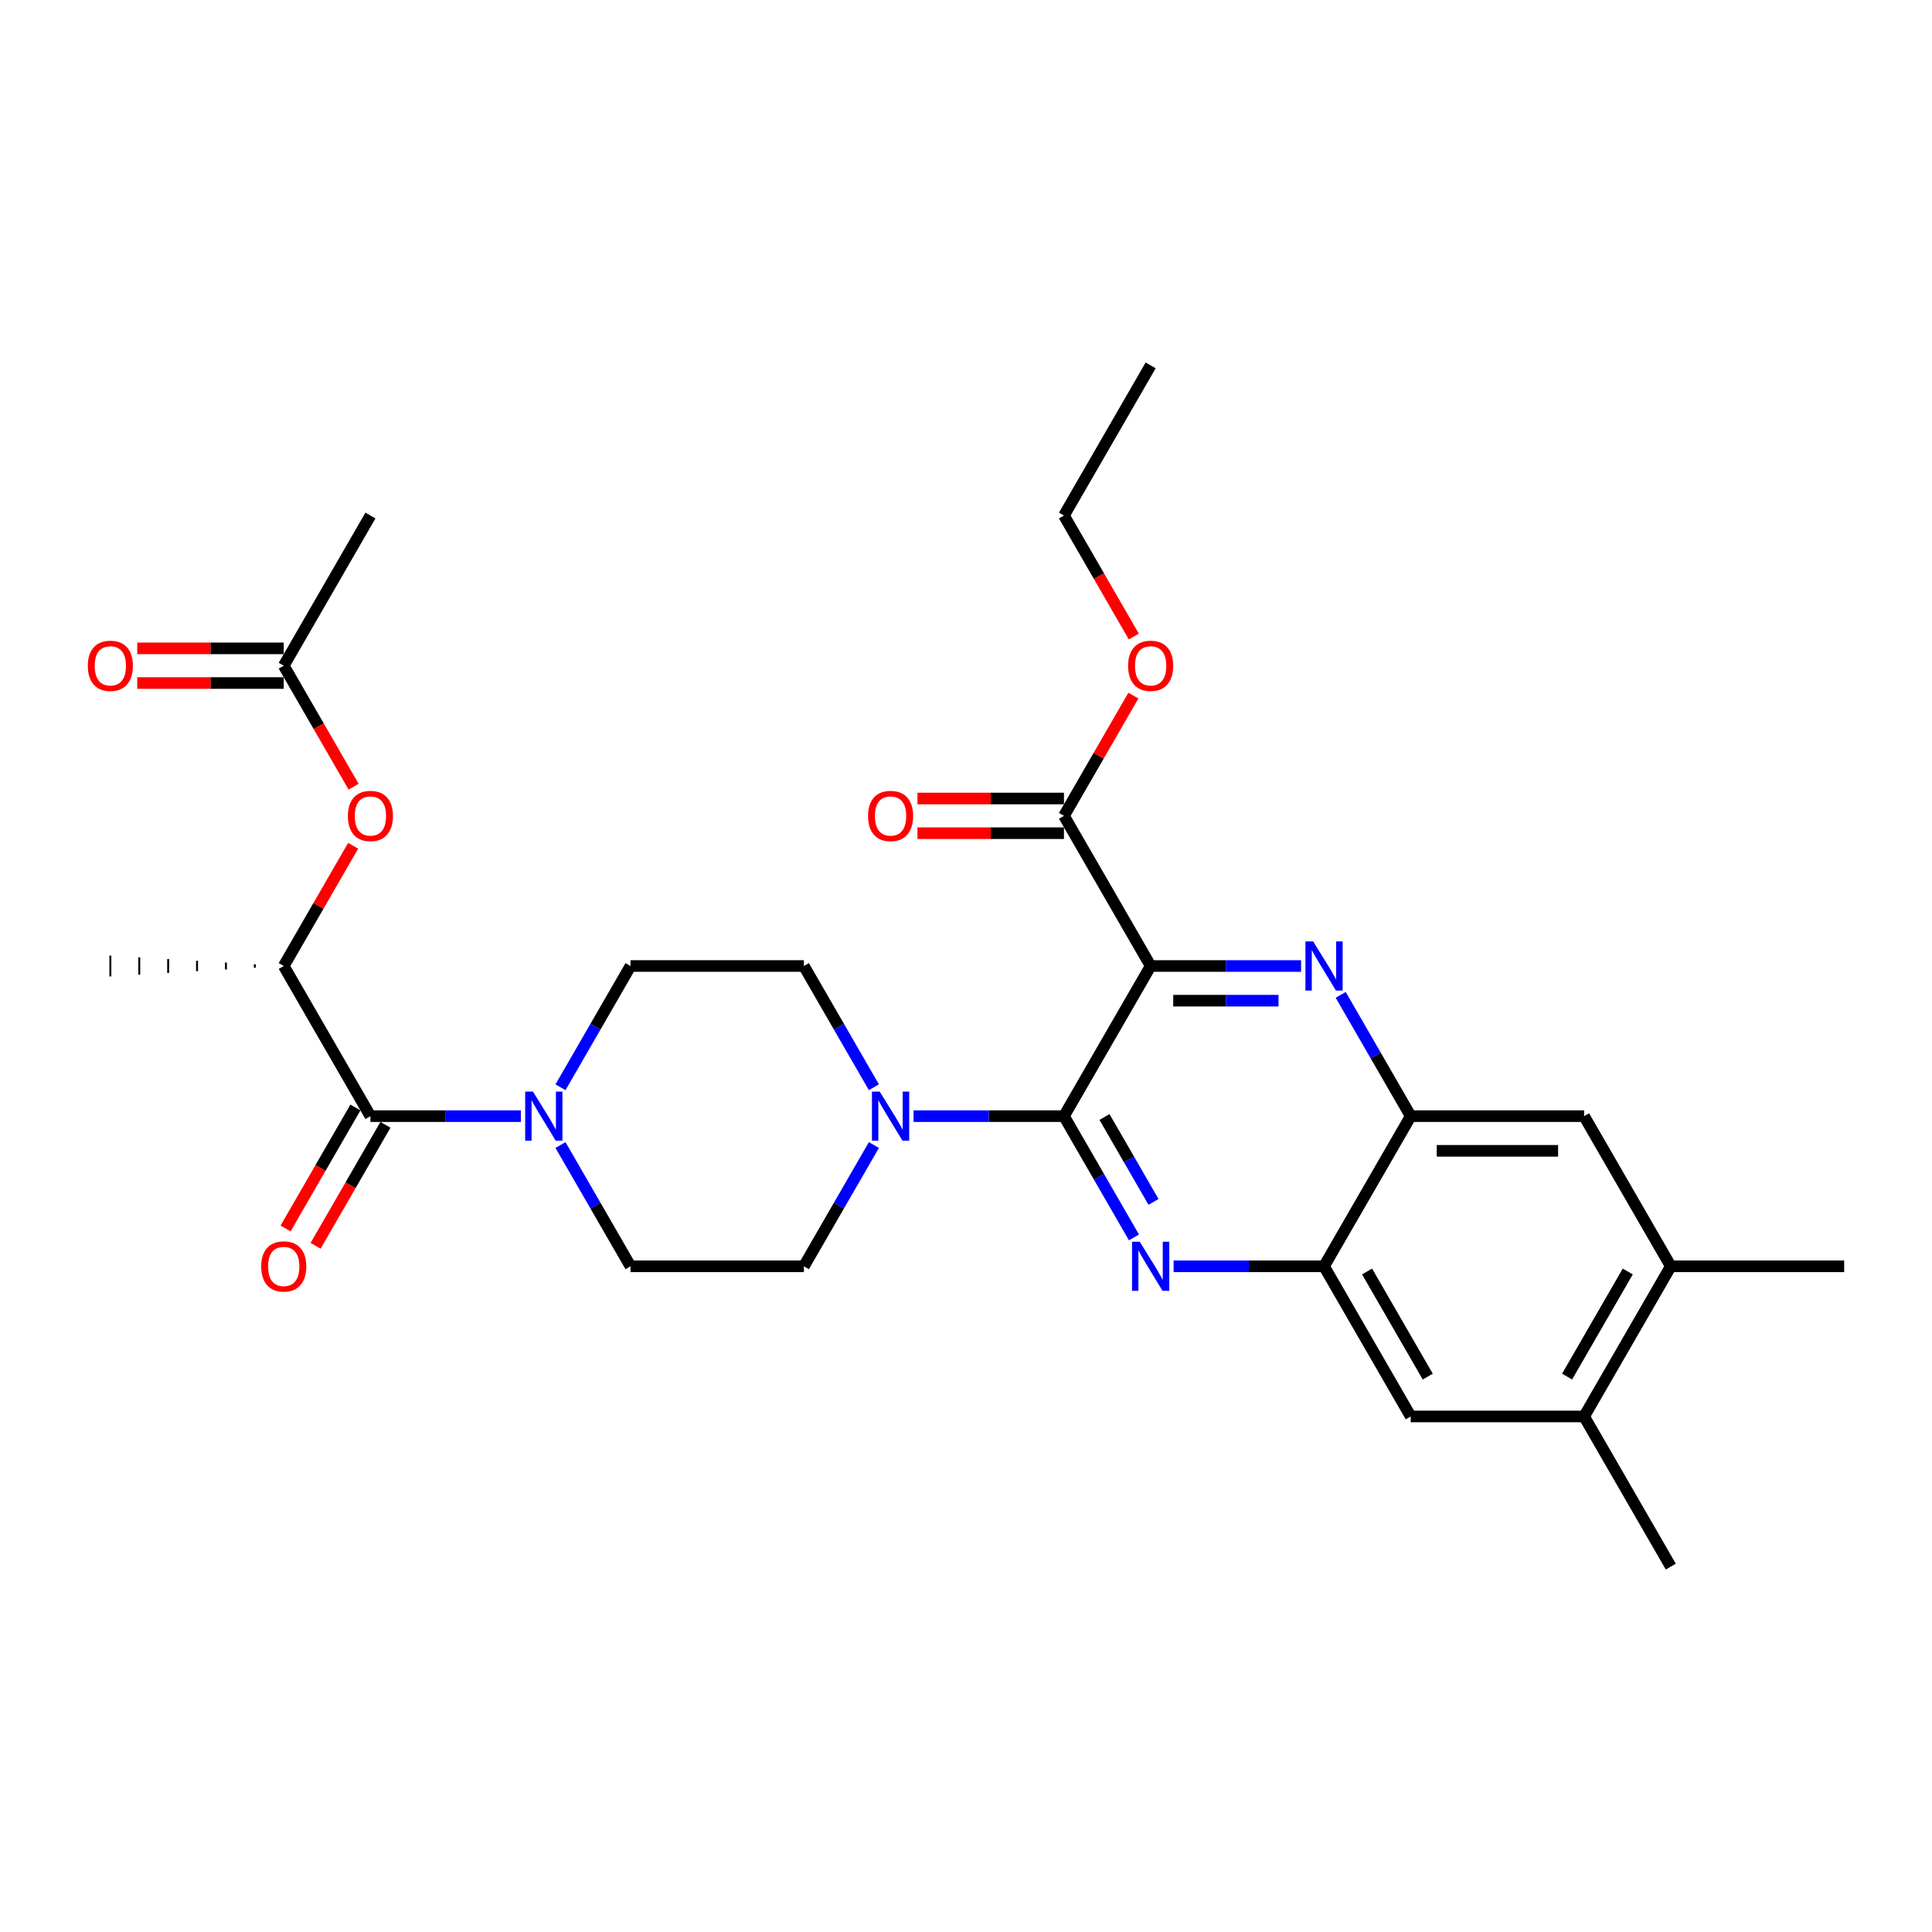 <?xml version='1.0' encoding='iso-8859-1'?>
<svg version='1.1' baseProfile='full'
              xmlns='http://www.w3.org/2000/svg'
                      xmlns:rdkit='http://www.rdkit.org/xml'
                      xmlns:xlink='http://www.w3.org/1999/xlink'
                  xml:space='preserve'
width='1000px' height='1000px' viewBox='0 0 1000 1000'>
<!-- END OF HEADER -->
<rect style='opacity:1.0;fill:#FFFFFF;stroke:none' width='1000' height='1000' x='0' y='0'> </rect>
<path class='bond-0' d='M 290.109,562.768 L 308.229,531.384' style='fill:none;fill-rule:evenodd;stroke:#0000FF;stroke-width:6px;stroke-linecap:butt;stroke-linejoin:miter;stroke-opacity:1' />
<path class='bond-0' d='M 308.229,531.384 L 326.348,500' style='fill:none;fill-rule:evenodd;stroke:#000000;stroke-width:6px;stroke-linecap:butt;stroke-linejoin:miter;stroke-opacity:1' />
<path class='bond-1' d='M 269.595,577.719 L 230.665,577.719' style='fill:none;fill-rule:evenodd;stroke:#0000FF;stroke-width:6px;stroke-linecap:butt;stroke-linejoin:miter;stroke-opacity:1' />
<path class='bond-1' d='M 230.665,577.719 L 191.735,577.719' style='fill:none;fill-rule:evenodd;stroke:#000000;stroke-width:6px;stroke-linecap:butt;stroke-linejoin:miter;stroke-opacity:1' />
<path class='bond-2' d='M 290.109,592.67 L 308.229,624.054' style='fill:none;fill-rule:evenodd;stroke:#0000FF;stroke-width:6px;stroke-linecap:butt;stroke-linejoin:miter;stroke-opacity:1' />
<path class='bond-2' d='M 308.229,624.054 L 326.348,655.438' style='fill:none;fill-rule:evenodd;stroke:#000000;stroke-width:6px;stroke-linecap:butt;stroke-linejoin:miter;stroke-opacity:1' />
<path class='bond-3' d='M 183.963,573.232 L 165.885,604.544' style='fill:none;fill-rule:evenodd;stroke:#000000;stroke-width:6px;stroke-linecap:butt;stroke-linejoin:miter;stroke-opacity:1' />
<path class='bond-3' d='M 165.885,604.544 L 147.806,635.857' style='fill:none;fill-rule:evenodd;stroke:#FF0000;stroke-width:6px;stroke-linecap:butt;stroke-linejoin:miter;stroke-opacity:1' />
<path class='bond-3' d='M 199.507,582.206 L 181.428,613.519' style='fill:none;fill-rule:evenodd;stroke:#000000;stroke-width:6px;stroke-linecap:butt;stroke-linejoin:miter;stroke-opacity:1' />
<path class='bond-3' d='M 181.428,613.519 L 163.35,644.831' style='fill:none;fill-rule:evenodd;stroke:#FF0000;stroke-width:6px;stroke-linecap:butt;stroke-linejoin:miter;stroke-opacity:1' />
<path class='bond-4' d='M 191.735,577.719 L 146.864,500' style='fill:none;fill-rule:evenodd;stroke:#000000;stroke-width:6px;stroke-linecap:butt;stroke-linejoin:miter;stroke-opacity:1' />
<path class='bond-5' d='M 864.803,655.438 L 819.932,733.158' style='fill:none;fill-rule:evenodd;stroke:#000000;stroke-width:6px;stroke-linecap:butt;stroke-linejoin:miter;stroke-opacity:1' />
<path class='bond-5' d='M 842.528,658.122 L 811.119,712.526' style='fill:none;fill-rule:evenodd;stroke:#000000;stroke-width:6px;stroke-linecap:butt;stroke-linejoin:miter;stroke-opacity:1' />
<path class='bond-6' d='M 864.803,655.438 L 819.932,577.719' style='fill:none;fill-rule:evenodd;stroke:#000000;stroke-width:6px;stroke-linecap:butt;stroke-linejoin:miter;stroke-opacity:1' />
<path class='bond-7' d='M 864.803,655.438 L 954.545,655.438' style='fill:none;fill-rule:evenodd;stroke:#000000;stroke-width:6px;stroke-linecap:butt;stroke-linejoin:miter;stroke-opacity:1' />
<path class='bond-8' d='M 819.932,733.158 L 730.189,733.158' style='fill:none;fill-rule:evenodd;stroke:#000000;stroke-width:6px;stroke-linecap:butt;stroke-linejoin:miter;stroke-opacity:1' />
<path class='bond-9' d='M 819.932,733.158 L 864.803,810.877' style='fill:none;fill-rule:evenodd;stroke:#000000;stroke-width:6px;stroke-linecap:butt;stroke-linejoin:miter;stroke-opacity:1' />
<path class='bond-10' d='M 730.189,733.158 L 685.318,655.438' style='fill:none;fill-rule:evenodd;stroke:#000000;stroke-width:6px;stroke-linecap:butt;stroke-linejoin:miter;stroke-opacity:1' />
<path class='bond-10' d='M 739.003,712.526 L 707.593,658.122' style='fill:none;fill-rule:evenodd;stroke:#000000;stroke-width:6px;stroke-linecap:butt;stroke-linejoin:miter;stroke-opacity:1' />
<path class='bond-11' d='M 685.318,655.438 L 730.189,577.719' style='fill:none;fill-rule:evenodd;stroke:#000000;stroke-width:6px;stroke-linecap:butt;stroke-linejoin:miter;stroke-opacity:1' />
<path class='bond-12' d='M 685.318,655.438 L 646.388,655.438' style='fill:none;fill-rule:evenodd;stroke:#000000;stroke-width:6px;stroke-linecap:butt;stroke-linejoin:miter;stroke-opacity:1' />
<path class='bond-12' d='M 646.388,655.438 L 607.458,655.438' style='fill:none;fill-rule:evenodd;stroke:#0000FF;stroke-width:6px;stroke-linecap:butt;stroke-linejoin:miter;stroke-opacity:1' />
<path class='bond-13' d='M 730.189,577.719 L 819.932,577.719' style='fill:none;fill-rule:evenodd;stroke:#000000;stroke-width:6px;stroke-linecap:butt;stroke-linejoin:miter;stroke-opacity:1' />
<path class='bond-13' d='M 743.651,595.668 L 806.47,595.668' style='fill:none;fill-rule:evenodd;stroke:#000000;stroke-width:6px;stroke-linecap:butt;stroke-linejoin:miter;stroke-opacity:1' />
<path class='bond-14' d='M 730.189,577.719 L 712.07,546.335' style='fill:none;fill-rule:evenodd;stroke:#000000;stroke-width:6px;stroke-linecap:butt;stroke-linejoin:miter;stroke-opacity:1' />
<path class='bond-14' d='M 712.07,546.335 L 693.95,514.951' style='fill:none;fill-rule:evenodd;stroke:#0000FF;stroke-width:6px;stroke-linecap:butt;stroke-linejoin:miter;stroke-opacity:1' />
<path class='bond-15' d='M 586.944,640.487 L 568.824,609.103' style='fill:none;fill-rule:evenodd;stroke:#0000FF;stroke-width:6px;stroke-linecap:butt;stroke-linejoin:miter;stroke-opacity:1' />
<path class='bond-15' d='M 568.824,609.103 L 550.704,577.719' style='fill:none;fill-rule:evenodd;stroke:#000000;stroke-width:6px;stroke-linecap:butt;stroke-linejoin:miter;stroke-opacity:1' />
<path class='bond-15' d='M 597.052,622.098 L 584.368,600.129' style='fill:none;fill-rule:evenodd;stroke:#0000FF;stroke-width:6px;stroke-linecap:butt;stroke-linejoin:miter;stroke-opacity:1' />
<path class='bond-15' d='M 584.368,600.129 L 571.684,578.16' style='fill:none;fill-rule:evenodd;stroke:#000000;stroke-width:6px;stroke-linecap:butt;stroke-linejoin:miter;stroke-opacity:1' />
<path class='bond-16' d='M 550.704,577.719 L 595.576,500' style='fill:none;fill-rule:evenodd;stroke:#000000;stroke-width:6px;stroke-linecap:butt;stroke-linejoin:miter;stroke-opacity:1' />
<path class='bond-17' d='M 550.704,577.719 L 511.774,577.719' style='fill:none;fill-rule:evenodd;stroke:#000000;stroke-width:6px;stroke-linecap:butt;stroke-linejoin:miter;stroke-opacity:1' />
<path class='bond-17' d='M 511.774,577.719 L 472.844,577.719' style='fill:none;fill-rule:evenodd;stroke:#0000FF;stroke-width:6px;stroke-linecap:butt;stroke-linejoin:miter;stroke-opacity:1' />
<path class='bond-18' d='M 595.576,500 L 634.506,500' style='fill:none;fill-rule:evenodd;stroke:#000000;stroke-width:6px;stroke-linecap:butt;stroke-linejoin:miter;stroke-opacity:1' />
<path class='bond-18' d='M 634.506,500 L 673.436,500' style='fill:none;fill-rule:evenodd;stroke:#0000FF;stroke-width:6px;stroke-linecap:butt;stroke-linejoin:miter;stroke-opacity:1' />
<path class='bond-18' d='M 607.255,517.948 L 634.506,517.948' style='fill:none;fill-rule:evenodd;stroke:#000000;stroke-width:6px;stroke-linecap:butt;stroke-linejoin:miter;stroke-opacity:1' />
<path class='bond-18' d='M 634.506,517.948 L 661.757,517.948' style='fill:none;fill-rule:evenodd;stroke:#0000FF;stroke-width:6px;stroke-linecap:butt;stroke-linejoin:miter;stroke-opacity:1' />
<path class='bond-19' d='M 595.576,500 L 550.704,422.281' style='fill:none;fill-rule:evenodd;stroke:#000000;stroke-width:6px;stroke-linecap:butt;stroke-linejoin:miter;stroke-opacity:1' />
<path class='bond-20' d='M 550.704,422.281 L 568.669,391.166' style='fill:none;fill-rule:evenodd;stroke:#000000;stroke-width:6px;stroke-linecap:butt;stroke-linejoin:miter;stroke-opacity:1' />
<path class='bond-20' d='M 568.669,391.166 L 586.633,360.051' style='fill:none;fill-rule:evenodd;stroke:#FF0000;stroke-width:6px;stroke-linecap:butt;stroke-linejoin:miter;stroke-opacity:1' />
<path class='bond-21' d='M 550.704,413.307 L 512.788,413.307' style='fill:none;fill-rule:evenodd;stroke:#000000;stroke-width:6px;stroke-linecap:butt;stroke-linejoin:miter;stroke-opacity:1' />
<path class='bond-21' d='M 512.788,413.307 L 474.872,413.307' style='fill:none;fill-rule:evenodd;stroke:#FF0000;stroke-width:6px;stroke-linecap:butt;stroke-linejoin:miter;stroke-opacity:1' />
<path class='bond-21' d='M 550.704,431.255 L 512.788,431.255' style='fill:none;fill-rule:evenodd;stroke:#000000;stroke-width:6px;stroke-linecap:butt;stroke-linejoin:miter;stroke-opacity:1' />
<path class='bond-21' d='M 512.788,431.255 L 474.872,431.255' style='fill:none;fill-rule:evenodd;stroke:#FF0000;stroke-width:6px;stroke-linecap:butt;stroke-linejoin:miter;stroke-opacity:1' />
<path class='bond-22' d='M 586.861,329.467 L 568.783,298.155' style='fill:none;fill-rule:evenodd;stroke:#FF0000;stroke-width:6px;stroke-linecap:butt;stroke-linejoin:miter;stroke-opacity:1' />
<path class='bond-22' d='M 568.783,298.155 L 550.704,266.842' style='fill:none;fill-rule:evenodd;stroke:#000000;stroke-width:6px;stroke-linecap:butt;stroke-linejoin:miter;stroke-opacity:1' />
<path class='bond-23' d='M 550.704,266.842 L 595.576,189.123' style='fill:none;fill-rule:evenodd;stroke:#000000;stroke-width:6px;stroke-linecap:butt;stroke-linejoin:miter;stroke-opacity:1' />
<path class='bond-24' d='M 452.33,562.768 L 434.21,531.384' style='fill:none;fill-rule:evenodd;stroke:#0000FF;stroke-width:6px;stroke-linecap:butt;stroke-linejoin:miter;stroke-opacity:1' />
<path class='bond-24' d='M 434.21,531.384 L 416.091,500' style='fill:none;fill-rule:evenodd;stroke:#000000;stroke-width:6px;stroke-linecap:butt;stroke-linejoin:miter;stroke-opacity:1' />
<path class='bond-25' d='M 452.33,592.67 L 434.21,624.054' style='fill:none;fill-rule:evenodd;stroke:#0000FF;stroke-width:6px;stroke-linecap:butt;stroke-linejoin:miter;stroke-opacity:1' />
<path class='bond-25' d='M 434.21,624.054 L 416.091,655.438' style='fill:none;fill-rule:evenodd;stroke:#000000;stroke-width:6px;stroke-linecap:butt;stroke-linejoin:miter;stroke-opacity:1' />
<path class='bond-26' d='M 416.091,500 L 326.348,500' style='fill:none;fill-rule:evenodd;stroke:#000000;stroke-width:6px;stroke-linecap:butt;stroke-linejoin:miter;stroke-opacity:1' />
<path class='bond-27' d='M 326.348,655.438 L 416.091,655.438' style='fill:none;fill-rule:evenodd;stroke:#000000;stroke-width:6px;stroke-linecap:butt;stroke-linejoin:miter;stroke-opacity:1' />
<path class='bond-28' d='M 146.864,500 L 164.828,468.885' style='fill:none;fill-rule:evenodd;stroke:#000000;stroke-width:6px;stroke-linecap:butt;stroke-linejoin:miter;stroke-opacity:1' />
<path class='bond-28' d='M 164.828,468.885 L 182.792,437.77' style='fill:none;fill-rule:evenodd;stroke:#FF0000;stroke-width:6px;stroke-linecap:butt;stroke-linejoin:miter;stroke-opacity:1' />
<path class='bond-29' d='M 131.906,499.103 L 131.906,500.897' style='fill:none;fill-rule:evenodd;stroke:#000000;stroke-width:1.0px;stroke-linecap:butt;stroke-linejoin:miter;stroke-opacity:1' />
<path class='bond-29' d='M 116.949,498.205 L 116.949,501.795' style='fill:none;fill-rule:evenodd;stroke:#000000;stroke-width:1.0px;stroke-linecap:butt;stroke-linejoin:miter;stroke-opacity:1' />
<path class='bond-29' d='M 101.992,497.308 L 101.992,502.692' style='fill:none;fill-rule:evenodd;stroke:#000000;stroke-width:1.0px;stroke-linecap:butt;stroke-linejoin:miter;stroke-opacity:1' />
<path class='bond-29' d='M 87.035,496.41 L 87.035,503.59' style='fill:none;fill-rule:evenodd;stroke:#000000;stroke-width:1.0px;stroke-linecap:butt;stroke-linejoin:miter;stroke-opacity:1' />
<path class='bond-29' d='M 72.078,495.513 L 72.078,504.487' style='fill:none;fill-rule:evenodd;stroke:#000000;stroke-width:1.0px;stroke-linecap:butt;stroke-linejoin:miter;stroke-opacity:1' />
<path class='bond-29' d='M 57.121,494.615 L 57.121,505.385' style='fill:none;fill-rule:evenodd;stroke:#000000;stroke-width:1.0px;stroke-linecap:butt;stroke-linejoin:miter;stroke-opacity:1' />
<path class='bond-30' d='M 183.02,407.186 L 164.942,375.874' style='fill:none;fill-rule:evenodd;stroke:#FF0000;stroke-width:6px;stroke-linecap:butt;stroke-linejoin:miter;stroke-opacity:1' />
<path class='bond-30' d='M 164.942,375.874 L 146.864,344.562' style='fill:none;fill-rule:evenodd;stroke:#000000;stroke-width:6px;stroke-linecap:butt;stroke-linejoin:miter;stroke-opacity:1' />
<path class='bond-31' d='M 146.864,344.562 L 191.735,266.842' style='fill:none;fill-rule:evenodd;stroke:#000000;stroke-width:6px;stroke-linecap:butt;stroke-linejoin:miter;stroke-opacity:1' />
<path class='bond-32' d='M 146.864,335.587 L 108.947,335.587' style='fill:none;fill-rule:evenodd;stroke:#000000;stroke-width:6px;stroke-linecap:butt;stroke-linejoin:miter;stroke-opacity:1' />
<path class='bond-32' d='M 108.947,335.587 L 71.031,335.587' style='fill:none;fill-rule:evenodd;stroke:#FF0000;stroke-width:6px;stroke-linecap:butt;stroke-linejoin:miter;stroke-opacity:1' />
<path class='bond-32' d='M 146.864,353.536 L 108.947,353.536' style='fill:none;fill-rule:evenodd;stroke:#000000;stroke-width:6px;stroke-linecap:butt;stroke-linejoin:miter;stroke-opacity:1' />
<path class='bond-32' d='M 108.947,353.536 L 71.031,353.536' style='fill:none;fill-rule:evenodd;stroke:#FF0000;stroke-width:6px;stroke-linecap:butt;stroke-linejoin:miter;stroke-opacity:1' />
<path  class='atom-0' d='M 275.859 565.012
L 284.187 578.473
Q 285.013 579.801, 286.341 582.206
Q 287.669 584.611, 287.741 584.755
L 287.741 565.012
L 291.115 565.012
L 291.115 590.427
L 287.633 590.427
L 278.695 575.709
Q 277.654 573.986, 276.541 572.012
Q 275.464 570.037, 275.141 569.427
L 275.141 590.427
L 271.839 590.427
L 271.839 565.012
L 275.859 565.012
' fill='#0000FF'/>
<path  class='atom-2' d='M 135.197 655.51
Q 135.197 649.408, 138.212 645.998
Q 141.228 642.587, 146.864 642.587
Q 152.499 642.587, 155.515 645.998
Q 158.53 649.408, 158.53 655.51
Q 158.53 661.685, 155.479 665.202
Q 152.428 668.684, 146.864 668.684
Q 141.264 668.684, 138.212 665.202
Q 135.197 661.72, 135.197 655.51
M 146.864 665.813
Q 150.74 665.813, 152.822 663.228
Q 154.94 660.608, 154.94 655.51
Q 154.94 650.521, 152.822 648.008
Q 150.74 645.459, 146.864 645.459
Q 142.987 645.459, 140.869 647.972
Q 138.787 650.485, 138.787 655.51
Q 138.787 660.644, 140.869 663.228
Q 142.987 665.813, 146.864 665.813
' fill='#FF0000'/>
<path  class='atom-9' d='M 589.958 642.731
L 598.286 656.192
Q 599.112 657.52, 600.44 659.926
Q 601.768 662.331, 601.84 662.474
L 601.84 642.731
L 605.214 642.731
L 605.214 668.146
L 601.732 668.146
L 592.794 653.428
Q 591.753 651.705, 590.64 649.731
Q 589.563 647.757, 589.24 647.146
L 589.24 668.146
L 585.937 668.146
L 585.937 642.731
L 589.958 642.731
' fill='#0000FF'/>
<path  class='atom-12' d='M 679.7 487.292
L 688.028 500.754
Q 688.854 502.082, 690.182 504.487
Q 691.51 506.892, 691.582 507.036
L 691.582 487.292
L 694.956 487.292
L 694.956 512.708
L 691.474 512.708
L 682.536 497.99
Q 681.495 496.267, 680.382 494.292
Q 679.305 492.318, 678.982 491.708
L 678.982 512.708
L 675.68 512.708
L 675.68 487.292
L 679.7 487.292
' fill='#0000FF'/>
<path  class='atom-14' d='M 583.909 344.633
Q 583.909 338.531, 586.925 335.121
Q 589.94 331.71, 595.576 331.71
Q 601.212 331.71, 604.227 335.121
Q 607.242 338.531, 607.242 344.633
Q 607.242 350.808, 604.191 354.326
Q 601.14 357.808, 595.576 357.808
Q 589.976 357.808, 586.925 354.326
Q 583.909 350.844, 583.909 344.633
M 595.576 354.936
Q 599.453 354.936, 601.535 352.351
Q 603.653 349.731, 603.653 344.633
Q 603.653 339.644, 601.535 337.131
Q 599.453 334.582, 595.576 334.582
Q 591.699 334.582, 589.581 337.095
Q 587.499 339.608, 587.499 344.633
Q 587.499 349.767, 589.581 352.351
Q 591.699 354.936, 595.576 354.936
' fill='#FF0000'/>
<path  class='atom-15' d='M 449.296 422.353
Q 449.296 416.25, 452.311 412.84
Q 455.326 409.43, 460.962 409.43
Q 466.598 409.43, 469.613 412.84
Q 472.629 416.25, 472.629 422.353
Q 472.629 428.527, 469.577 432.045
Q 466.526 435.527, 460.962 435.527
Q 455.362 435.527, 452.311 432.045
Q 449.296 428.563, 449.296 422.353
M 460.962 432.655
Q 464.839 432.655, 466.921 430.07
Q 469.039 427.45, 469.039 422.353
Q 469.039 417.363, 466.921 414.85
Q 464.839 412.301, 460.962 412.301
Q 457.085 412.301, 454.967 414.814
Q 452.885 417.327, 452.885 422.353
Q 452.885 427.486, 454.967 430.07
Q 457.085 432.655, 460.962 432.655
' fill='#FF0000'/>
<path  class='atom-18' d='M 455.344 565.012
L 463.672 578.473
Q 464.498 579.801, 465.826 582.206
Q 467.154 584.611, 467.226 584.755
L 467.226 565.012
L 470.6 565.012
L 470.6 590.427
L 467.118 590.427
L 458.18 575.709
Q 457.139 573.986, 456.026 572.012
Q 454.949 570.037, 454.626 569.427
L 454.626 590.427
L 451.324 590.427
L 451.324 565.012
L 455.344 565.012
' fill='#0000FF'/>
<path  class='atom-26' d='M 180.068 422.353
Q 180.068 416.25, 183.084 412.84
Q 186.099 409.43, 191.735 409.43
Q 197.371 409.43, 200.386 412.84
Q 203.401 416.25, 203.401 422.353
Q 203.401 428.527, 200.35 432.045
Q 197.299 435.527, 191.735 435.527
Q 186.135 435.527, 183.084 432.045
Q 180.068 428.563, 180.068 422.353
M 191.735 432.655
Q 195.612 432.655, 197.694 430.07
Q 199.812 427.45, 199.812 422.353
Q 199.812 417.363, 197.694 414.85
Q 195.612 412.301, 191.735 412.301
Q 187.858 412.301, 185.74 414.814
Q 183.658 417.327, 183.658 422.353
Q 183.658 427.486, 185.74 430.07
Q 187.858 432.655, 191.735 432.655
' fill='#FF0000'/>
<path  class='atom-30' d='M 45.455 344.633
Q 45.455 338.531, 48.47 335.121
Q 51.485 331.71, 57.121 331.71
Q 62.757 331.71, 65.772 335.121
Q 68.788 338.531, 68.788 344.633
Q 68.788 350.808, 65.736 354.326
Q 62.685 357.808, 57.121 357.808
Q 51.521 357.808, 48.47 354.326
Q 45.455 350.844, 45.455 344.633
M 57.121 354.936
Q 60.998 354.936, 63.08 352.351
Q 65.198 349.731, 65.198 344.633
Q 65.198 339.644, 63.08 337.131
Q 60.998 334.582, 57.121 334.582
Q 53.244 334.582, 51.126 337.095
Q 49.044 339.608, 49.044 344.633
Q 49.044 349.767, 51.126 352.351
Q 53.244 354.936, 57.121 354.936
' fill='#FF0000'/>
</svg>
